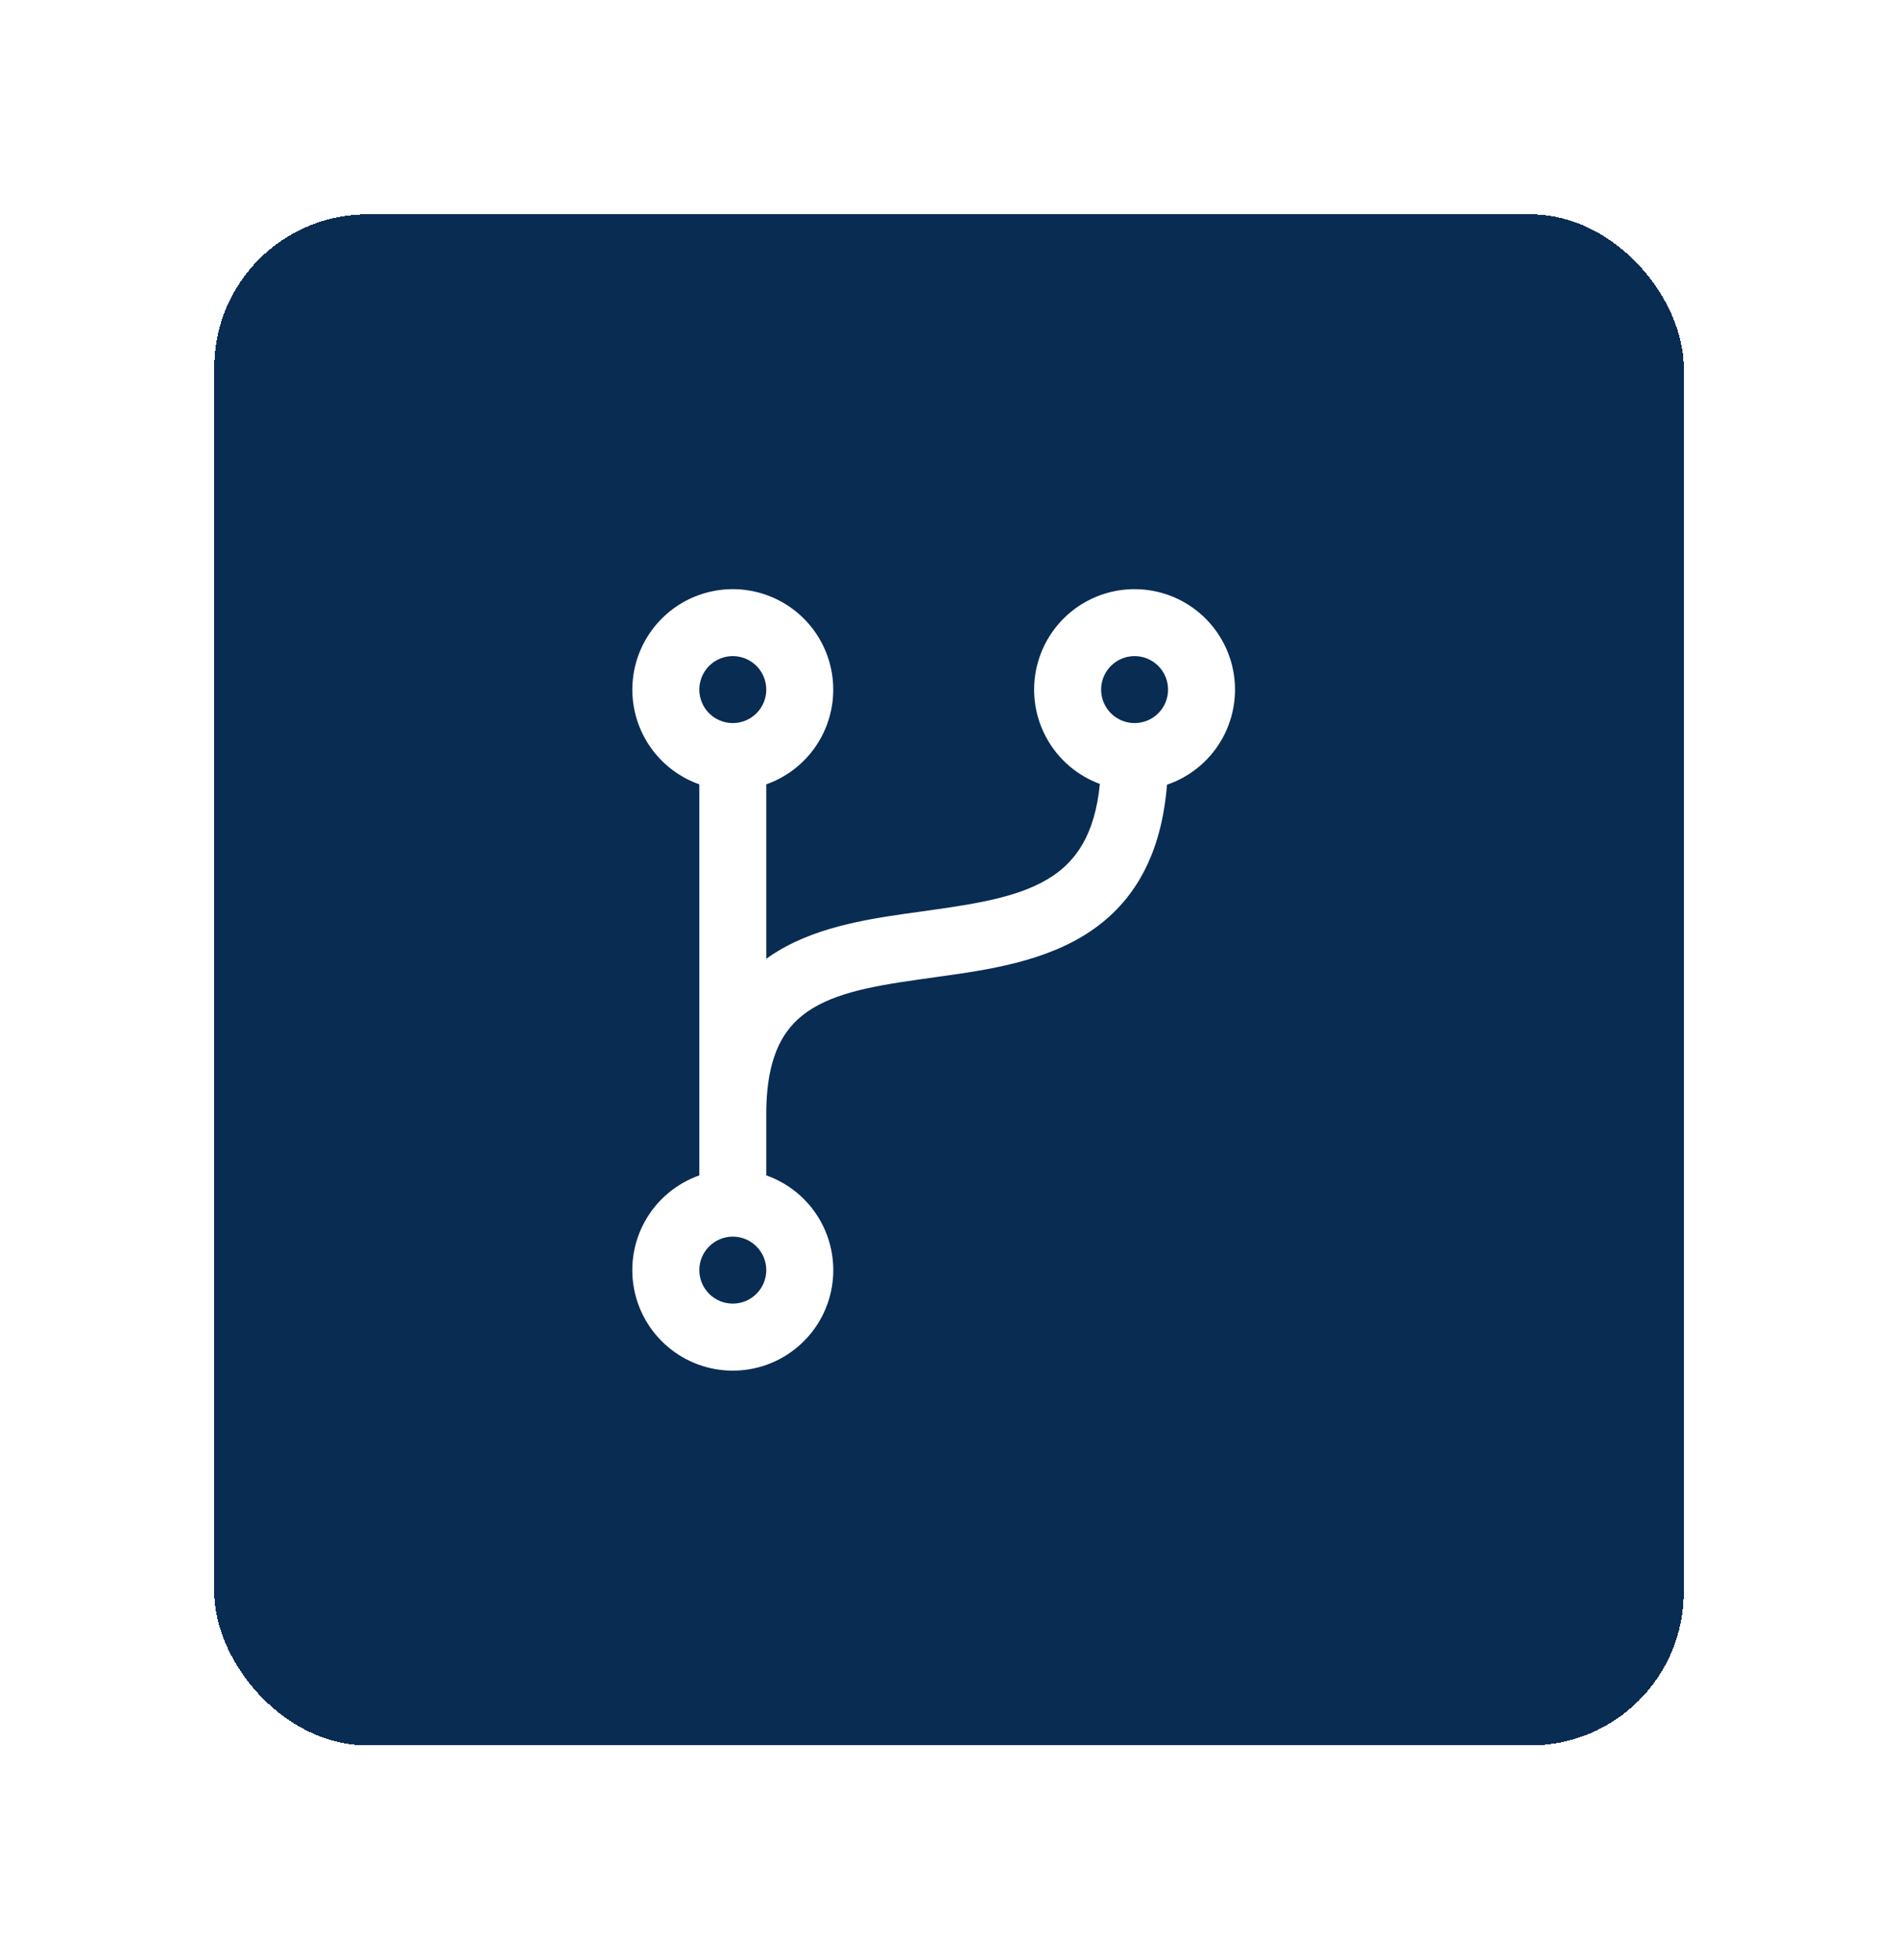 <svg width="62" height="64" viewBox="0 0 62 64" fill="none" xmlns="http://www.w3.org/2000/svg">
<g filter="url(#filter0_d_32_84)">
<rect x="7" y="3" width="48" height="50" rx="5" fill="#092C53" shape-rendering="crispEdges"/>
<path d="M23.938 17.427C23.794 17.427 23.652 17.455 23.519 17.51C23.386 17.565 23.266 17.646 23.164 17.747C23.062 17.849 22.982 17.97 22.927 18.102C22.872 18.235 22.844 18.377 22.844 18.521C22.844 18.664 22.872 18.807 22.927 18.939C22.982 19.072 23.062 19.193 23.164 19.294C23.266 19.396 23.386 19.476 23.519 19.531C23.652 19.586 23.794 19.614 23.938 19.614C24.228 19.614 24.506 19.499 24.711 19.294C24.916 19.089 25.031 18.811 25.031 18.521C25.031 18.231 24.916 17.953 24.711 17.747C24.506 17.542 24.228 17.427 23.938 17.427ZM20.656 18.521C20.656 17.919 20.822 17.329 21.135 16.816C21.448 16.302 21.895 15.884 22.43 15.607C22.964 15.331 23.564 15.207 24.164 15.248C24.764 15.29 25.341 15.496 25.832 15.843C26.323 16.19 26.71 16.666 26.949 17.218C27.188 17.77 27.27 18.377 27.188 18.973C27.105 19.569 26.86 20.13 26.48 20.596C26.099 21.062 25.598 21.415 25.031 21.615V27.312C25.158 27.218 25.289 27.132 25.425 27.052C26.809 26.218 28.582 25.974 30.089 25.769L30.35 25.732C32.043 25.496 33.415 25.263 34.4 24.599C35.136 24.1 35.766 23.272 35.928 21.601C35.202 21.334 34.593 20.818 34.211 20.146C33.828 19.474 33.694 18.687 33.835 17.927C33.975 17.166 34.38 16.479 34.977 15.987C35.575 15.496 36.327 15.231 37.101 15.241C37.875 15.25 38.62 15.532 39.206 16.038C39.791 16.544 40.18 17.24 40.302 18.004C40.424 18.768 40.272 19.551 39.873 20.214C39.474 20.877 38.853 21.377 38.121 21.627C37.938 23.927 37.045 25.451 35.625 26.41C34.147 27.409 32.238 27.679 30.652 27.898L30.615 27.904C28.909 28.14 27.543 28.329 26.552 28.924C26.093 29.202 25.733 29.56 25.477 30.065C25.215 30.581 25.031 31.313 25.031 32.375V34.385C25.761 34.643 26.377 35.15 26.769 35.818C27.161 36.486 27.304 37.271 27.173 38.035C27.042 38.798 26.646 39.49 26.053 39.989C25.461 40.489 24.712 40.762 23.938 40.762C23.163 40.762 22.414 40.489 21.822 39.989C21.229 39.49 20.833 38.798 20.702 38.035C20.571 37.271 20.714 36.486 21.106 35.818C21.498 35.15 22.114 34.643 22.844 34.385V21.615C22.204 21.389 21.65 20.97 21.258 20.416C20.866 19.862 20.656 19.2 20.656 18.521ZM37.062 17.427C36.919 17.427 36.777 17.455 36.644 17.51C36.511 17.565 36.391 17.646 36.289 17.747C36.188 17.849 36.107 17.97 36.052 18.102C35.997 18.235 35.969 18.377 35.969 18.521C35.969 18.664 35.997 18.807 36.052 18.939C36.107 19.072 36.188 19.193 36.289 19.294C36.391 19.396 36.511 19.476 36.644 19.531C36.777 19.586 36.919 19.614 37.062 19.614C37.353 19.614 37.631 19.499 37.836 19.294C38.041 19.089 38.156 18.811 38.156 18.521C38.156 18.231 38.041 17.953 37.836 17.747C37.631 17.542 37.353 17.427 37.062 17.427ZM23.938 36.385C23.647 36.385 23.369 36.501 23.164 36.706C22.959 36.911 22.844 37.189 22.844 37.479C22.844 37.769 22.959 38.047 23.164 38.252C23.369 38.458 23.647 38.573 23.938 38.573C24.228 38.573 24.506 38.458 24.711 38.252C24.916 38.047 25.031 37.769 25.031 37.479C25.031 37.189 24.916 36.911 24.711 36.706C24.506 36.501 24.228 36.385 23.938 36.385Z" fill="white"/>
</g>
<defs>
<filter id="filter0_d_32_84" x="0.4" y="0.4" width="61.2" height="63.2" filterUnits="userSpaceOnUse" color-interpolation-filters="sRGB">
<feFlood flood-opacity="0" result="BackgroundImageFix"/>
<feColorMatrix in="SourceAlpha" type="matrix" values="0 0 0 0 0 0 0 0 0 0 0 0 0 0 0 0 0 0 127 0" result="hardAlpha"/>
<feOffset dy="4"/>
<feGaussianBlur stdDeviation="3.3"/>
<feComposite in2="hardAlpha" operator="out"/>
<feColorMatrix type="matrix" values="0 0 0 0 0.235 0 0 0 0 0.514 0 0 0 0 0.965 0 0 0 0.75 0"/>
<feBlend mode="normal" in2="BackgroundImageFix" result="effect1_dropShadow_32_84"/>
<feBlend mode="normal" in="SourceGraphic" in2="effect1_dropShadow_32_84" result="shape"/>
</filter>
</defs>
</svg>
